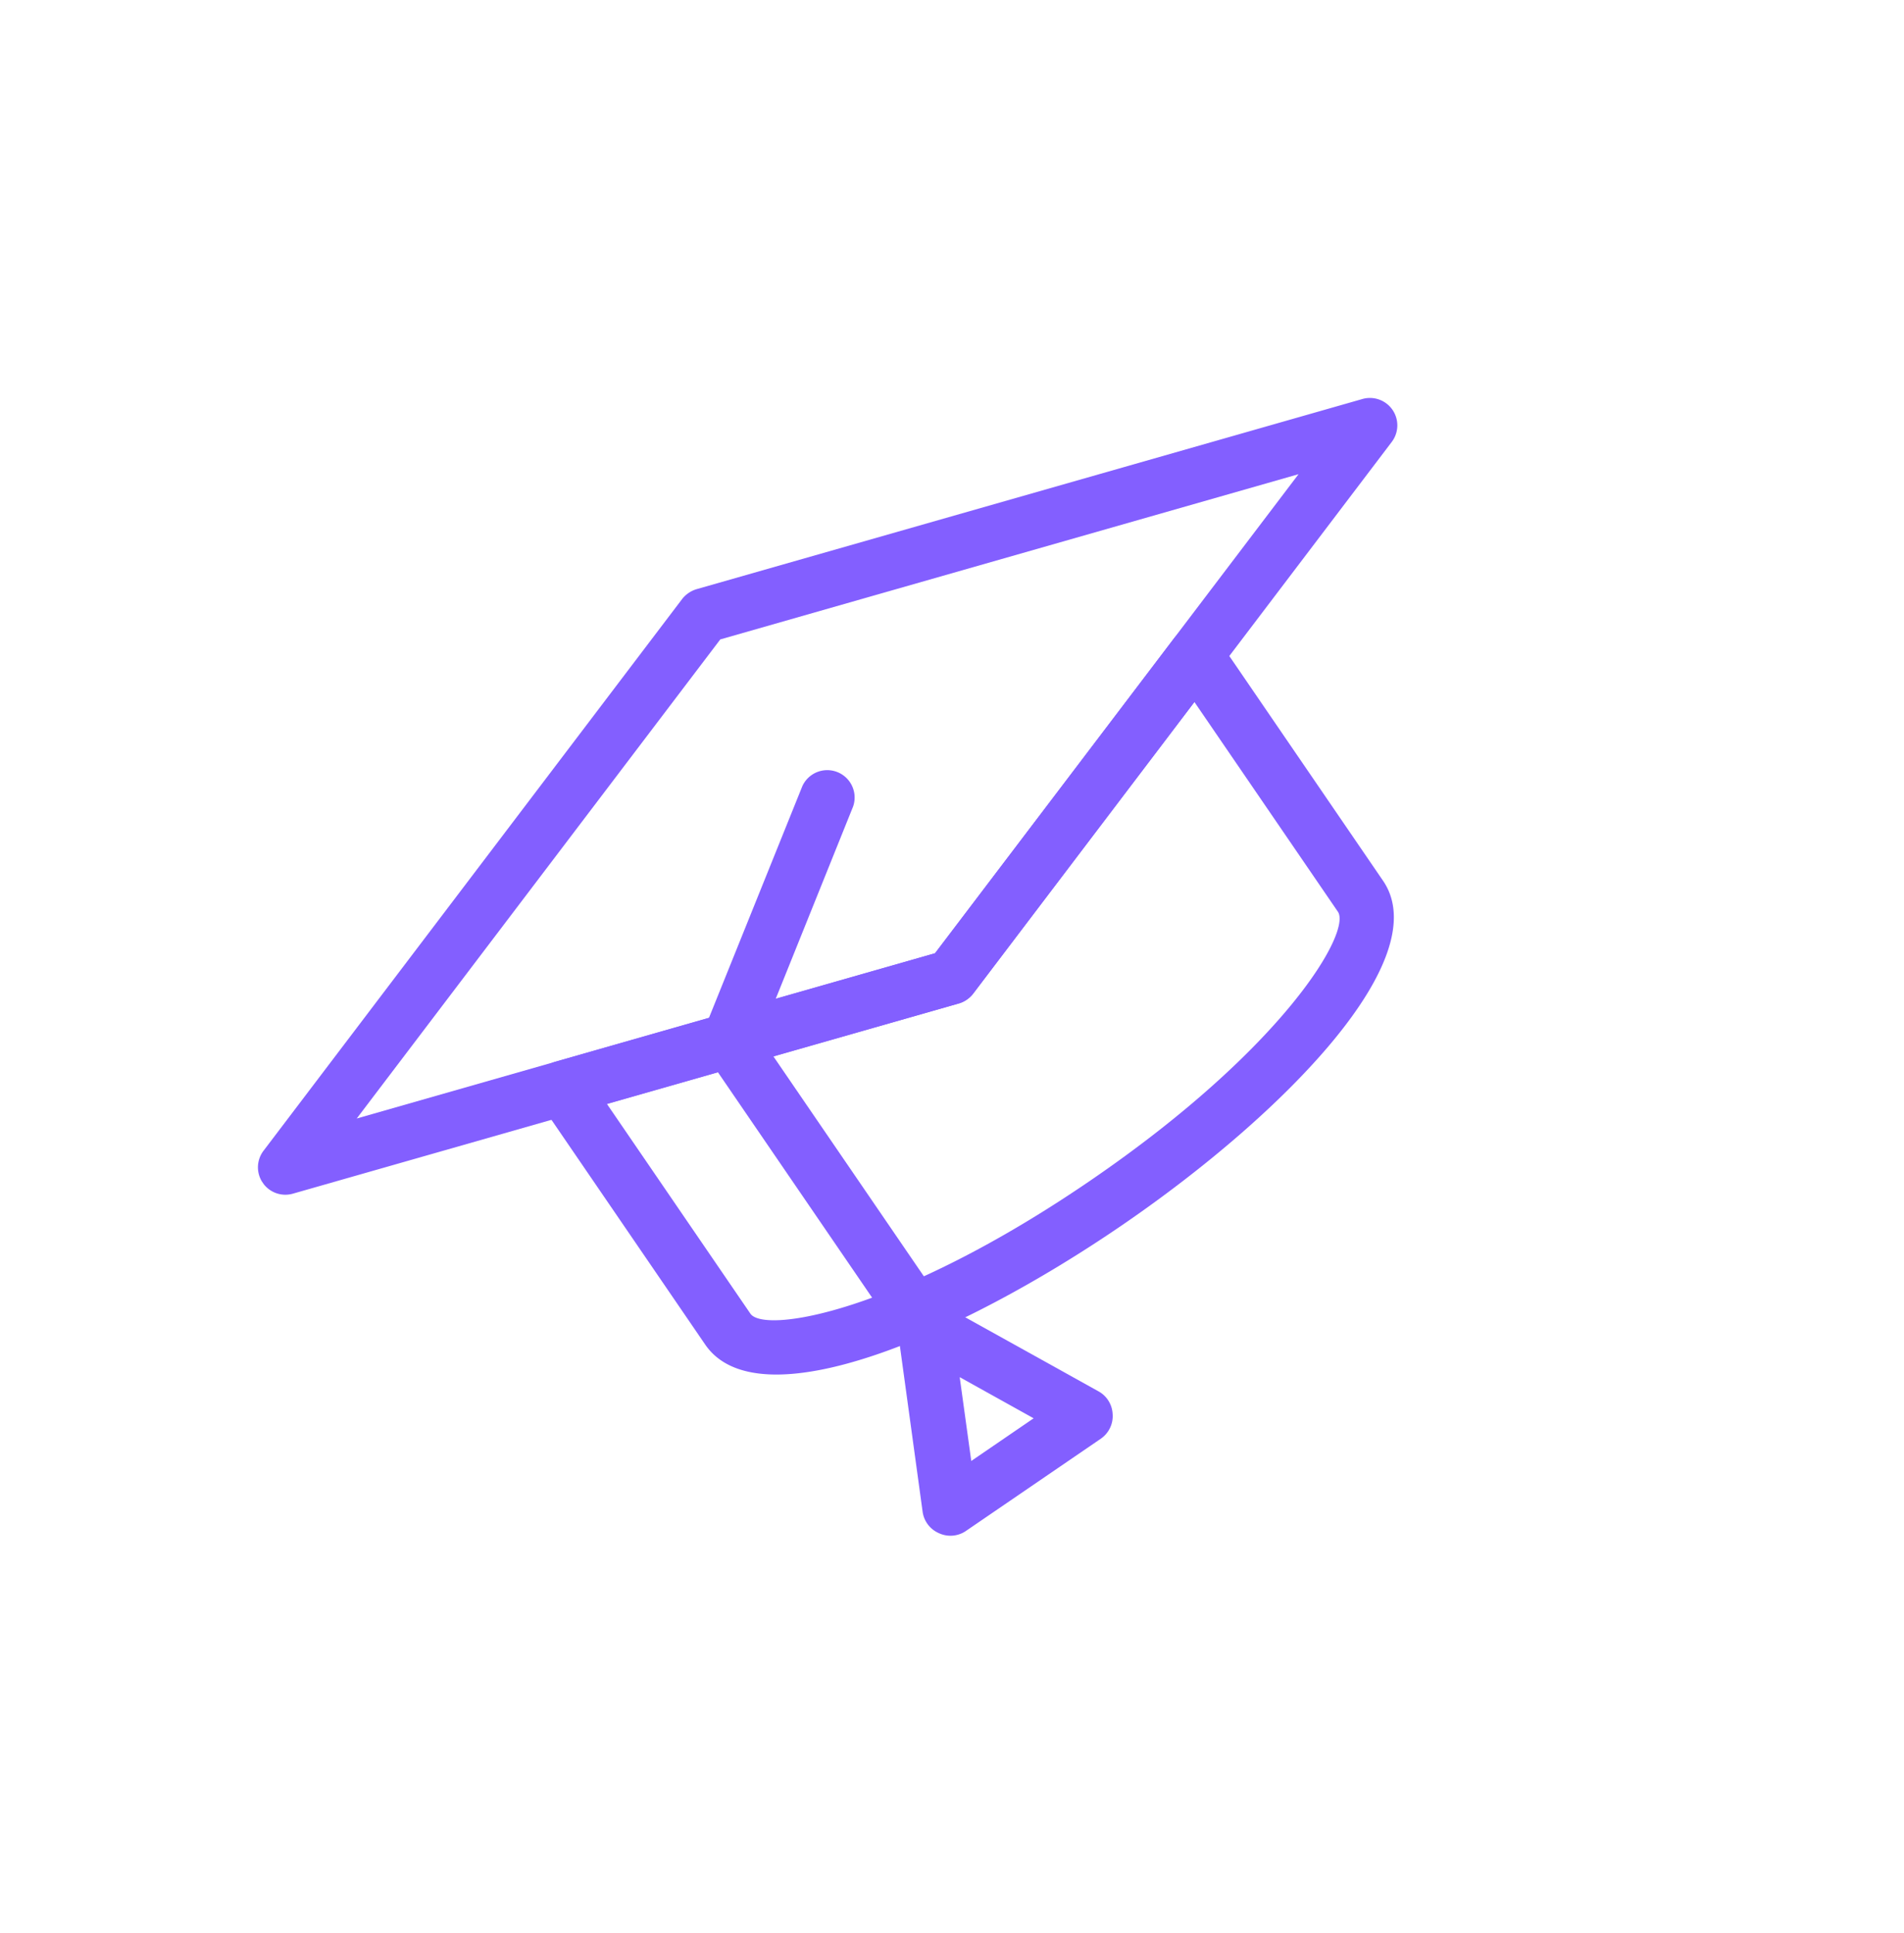 <svg xmlns="http://www.w3.org/2000/svg" width="66" height="67" fill="none"><g fill="#835FFF" clip-path="url(#a)"><path d="M33.511 34.653a.9.9 0 0 1-.273.13l-23.085 6.593a.95.95 0 0 1-1.018-1.488l14.512-19.126a1 1 0 0 1 .493-.338l23.085-6.593a.95.95 0 0 1 1.018 1.488L33.731 34.445a.9.9 0 0 1-.22.208M12.366 38.77l20.044-5.727 12.602-16.606-20.044 5.727z"/><path d="M38.872 42.484c-5.659 3.871-12.587 6.812-14.428 4.121l-5.714-8.353a.95.95 0 0 1 .52-1.45l13.163-3.76 8.276-10.905a.95.95 0 0 1 1.539.04l5.714 8.353c1.84 2.69-3.41 8.083-9.07 11.954m-17.834-4.22 4.973 7.27c.48.7 5.073-.022 11.79-4.616 6.716-4.595 9.054-8.615 8.575-9.316l-4.973-7.269-7.669 10.11a1 1 0 0 1-.493.338z"/><path d="M32.606 46.772a.95.95 0 0 1-1.319-.247l-6.786-9.92a.95.95 0 0 1-.099-.893l3.41-8.461a.949.949 0 0 1 1.76.705l-3.218 7.996 6.5 9.501a.95.95 0 0 1-.248 1.32"/><path d="m38.17 49.862-4.7 3.214a.95.95 0 0 1-.933.064.95.95 0 0 1-.555-.735l-.865-6.308a.949.949 0 0 1 1.402-.959l5.565 3.093a.95.95 0 0 1 .484.783.95.95 0 0 1-.398.847m-4.502.78 2.162-1.479-2.563-1.426z"/></g><defs><clipPath id="a"><path fill="#fff" d="M0 27.682 39.163.892l26.791 39.163-39.163 26.79z"/></clipPath></defs></svg>